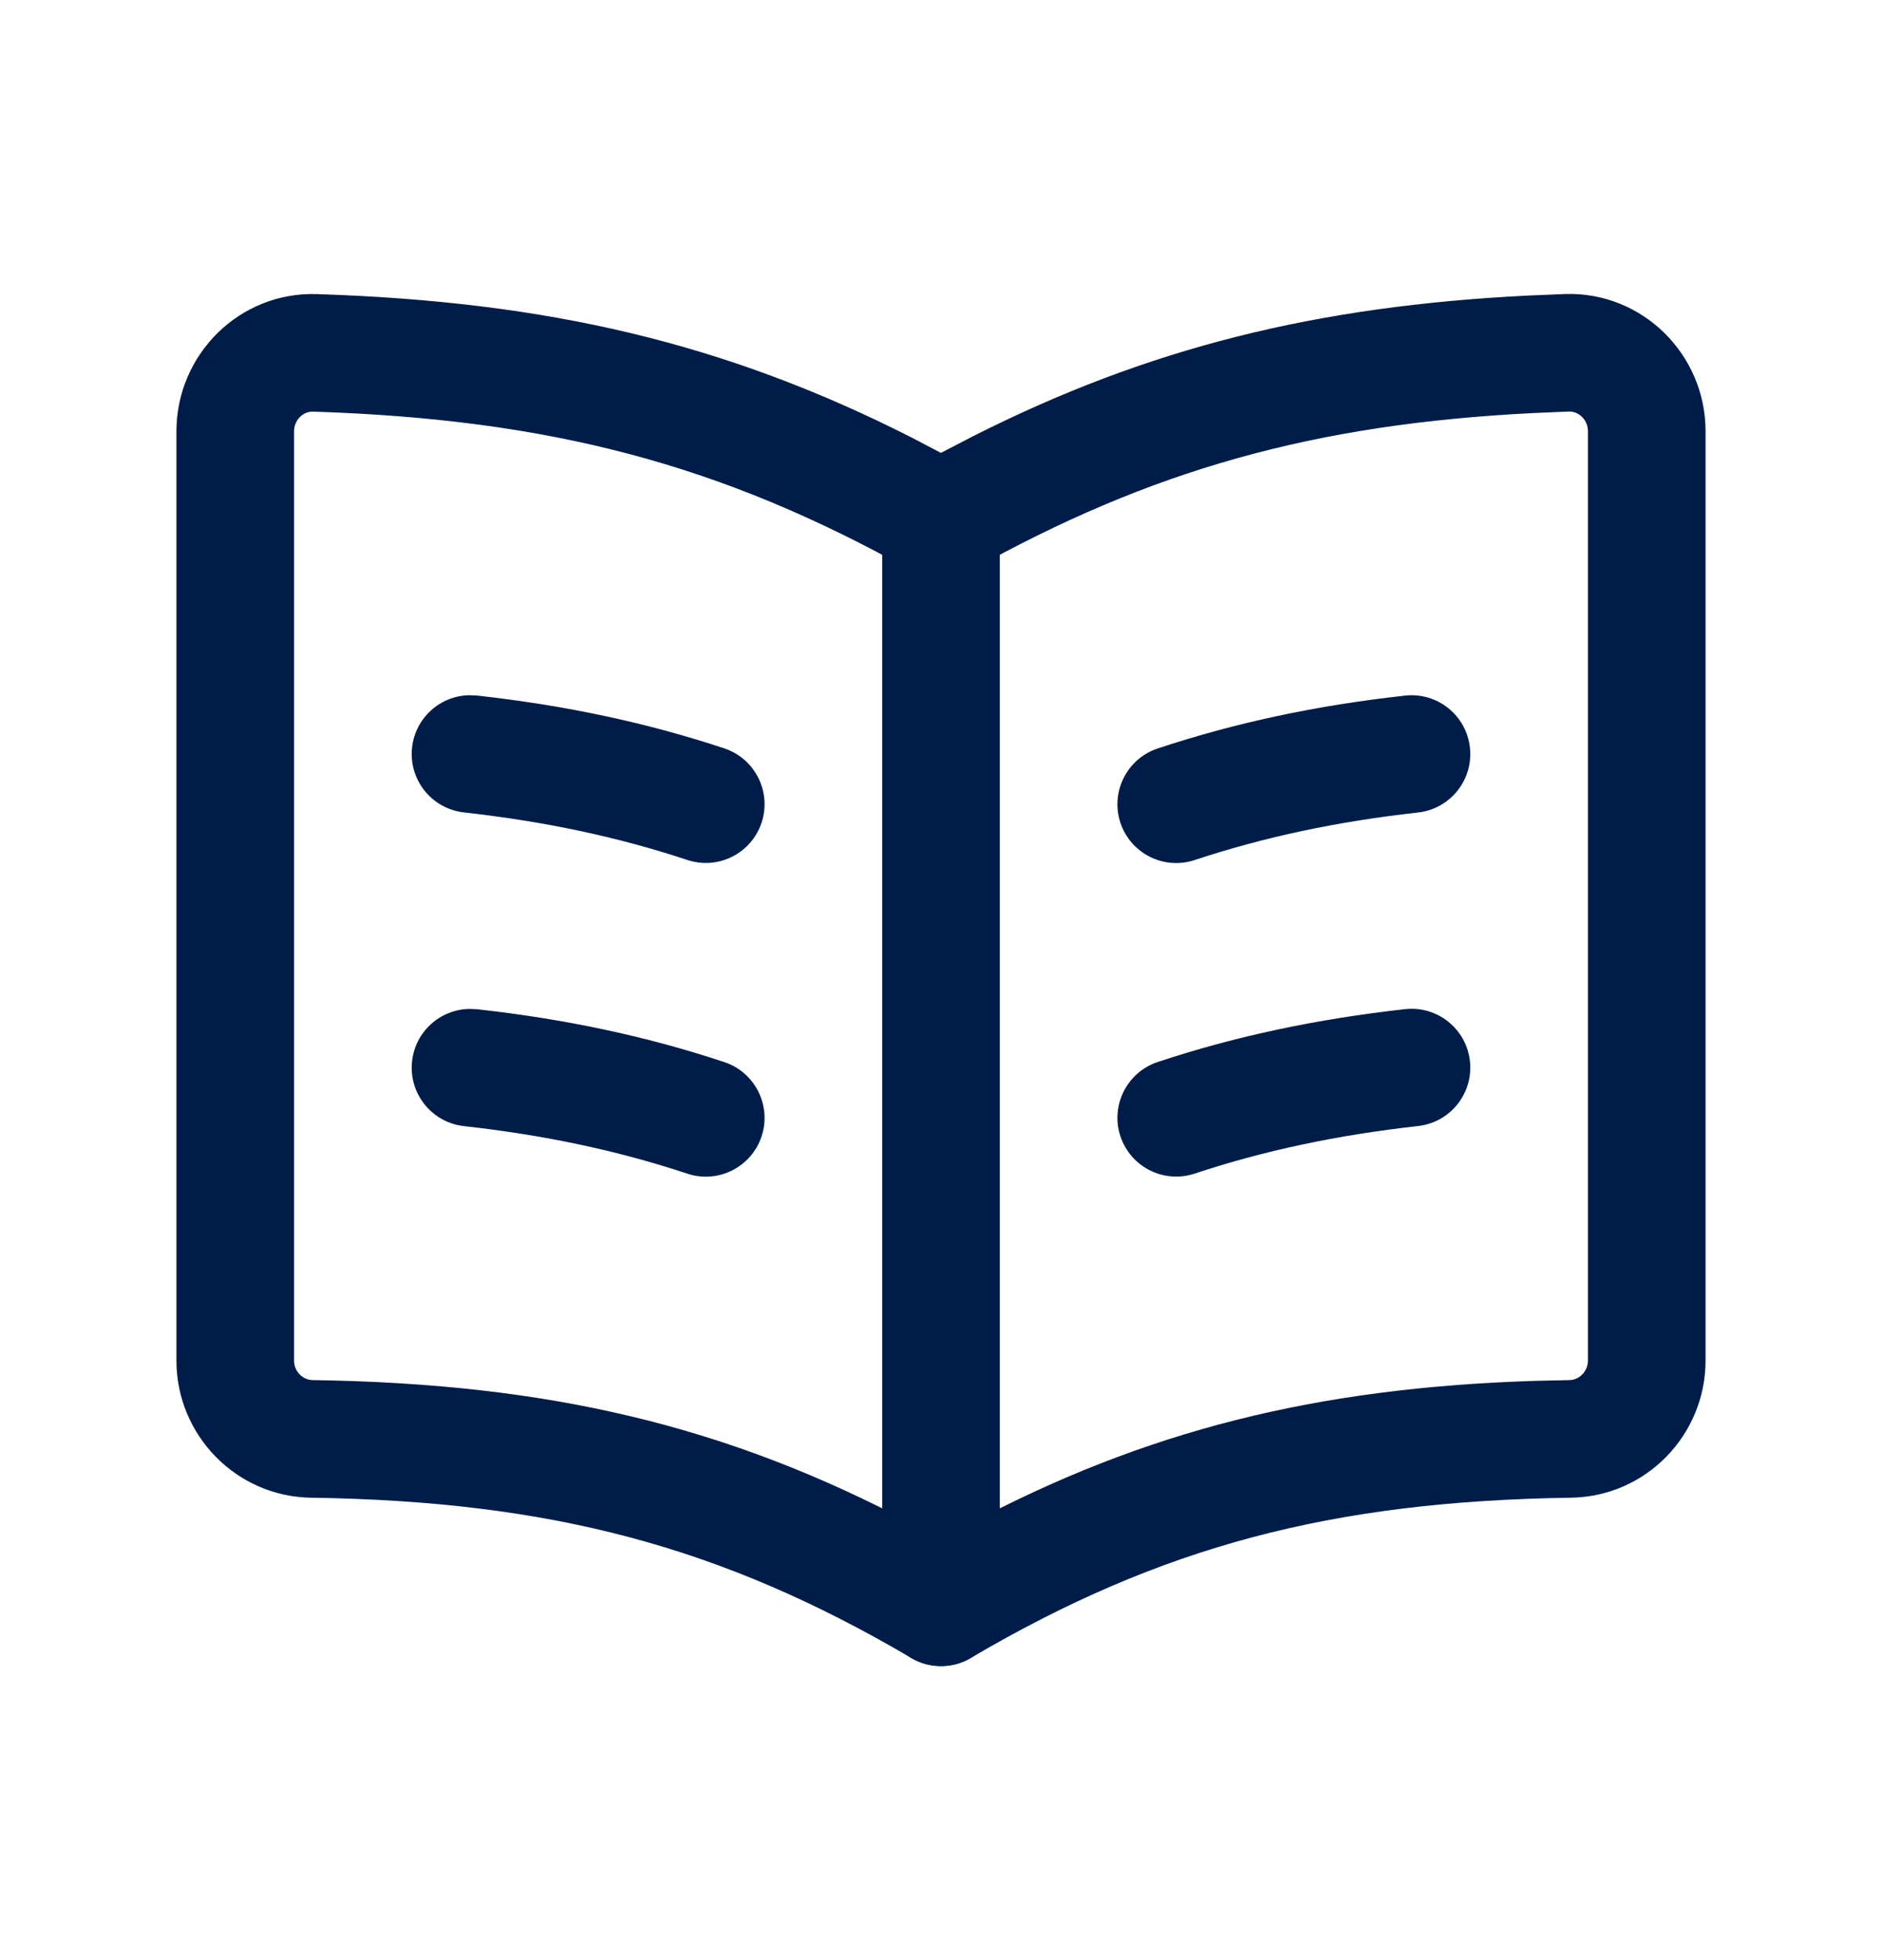 <svg width="24" height="25" viewBox="0 0 24 25" fill="none" xmlns="http://www.w3.org/2000/svg">
<path d="M17.917 12.871C18.328 12.825 18.699 13.121 18.745 13.533C18.791 13.945 18.495 14.316 18.083 14.362C17.053 14.477 16.123 14.674 15.236 14.968C14.843 15.099 14.419 14.886 14.288 14.493C14.158 14.1 14.371 13.675 14.764 13.545C15.754 13.216 16.785 12.998 17.917 12.871Z" fill="#001D4A"/>
<path d="M5.981 12.868L6.083 12.872C7.21 12.997 8.243 13.216 9.236 13.546C9.629 13.676 9.842 14.101 9.712 14.494C9.581 14.887 9.157 15.1 8.764 14.969C7.874 14.674 6.944 14.477 5.917 14.363C5.506 14.317 5.209 13.947 5.255 13.535C5.296 13.157 5.612 12.877 5.981 12.868Z" fill="#001D4A"/>
<path d="M17.917 8.872C18.329 8.826 18.7 9.123 18.745 9.535C18.791 9.946 18.494 10.317 18.083 10.363C17.056 10.477 16.127 10.674 15.236 10.969C14.843 11.1 14.419 10.887 14.288 10.494C14.158 10.101 14.371 9.676 14.764 9.546C15.757 9.216 16.79 8.997 17.917 8.872Z" fill="#001D4A"/>
<path d="M6.083 8.871C7.215 8.998 8.246 9.216 9.236 9.545C9.629 9.675 9.842 10.1 9.712 10.493C9.581 10.886 9.157 11.099 8.764 10.968C7.877 10.674 6.947 10.477 5.917 10.362C5.505 10.316 5.209 9.945 5.255 9.533C5.297 9.156 5.612 8.875 5.982 8.867L6.083 8.871Z" fill="#001D4A"/>
<path fill-rule="evenodd" clip-rule="evenodd" d="M12.406 5.565C14.64 4.436 16.783 3.903 19.499 3.769L19.959 3.75C20.941 3.718 21.75 4.518 21.75 5.5V17.352C21.75 18.304 20.989 19.087 20.037 19.102C16.988 19.147 14.807 19.719 12.38 21.146C12.146 21.284 11.854 21.284 11.62 21.146C9.193 19.719 7.012 19.147 3.963 19.102C3.012 19.087 2.25 18.304 2.25 17.354V5.501C2.25 4.518 3.059 3.718 4.041 3.751C6.987 3.846 9.248 4.376 11.615 5.575L11.999 5.776L12.406 5.565ZM20.25 5.5C20.25 5.358 20.136 5.245 20.007 5.249L19.56 5.268C16.765 5.407 14.678 5.99 12.367 7.285C12.139 7.412 11.861 7.412 11.633 7.285C9.2 5.922 7.015 5.348 3.991 5.25C3.864 5.246 3.75 5.359 3.75 5.501V17.354C3.75 17.489 3.858 17.6 3.985 17.602C6.986 17.646 9.271 18.179 11.66 19.449L12 19.636L12.34 19.449C14.609 18.242 16.785 17.701 19.57 17.612L20.015 17.602C20.142 17.6 20.25 17.489 20.25 17.352V5.5Z" fill="#001D4A"/>
<path d="M12 5.88C12.38 5.88 12.694 6.162 12.743 6.528L12.75 6.63V20.5C12.75 20.914 12.414 21.25 12 21.25C11.62 21.25 11.306 20.967 11.257 20.601L11.25 20.5V6.63C11.25 6.215 11.586 5.88 12 5.88Z" fill="#001D4A"/>
</svg>
